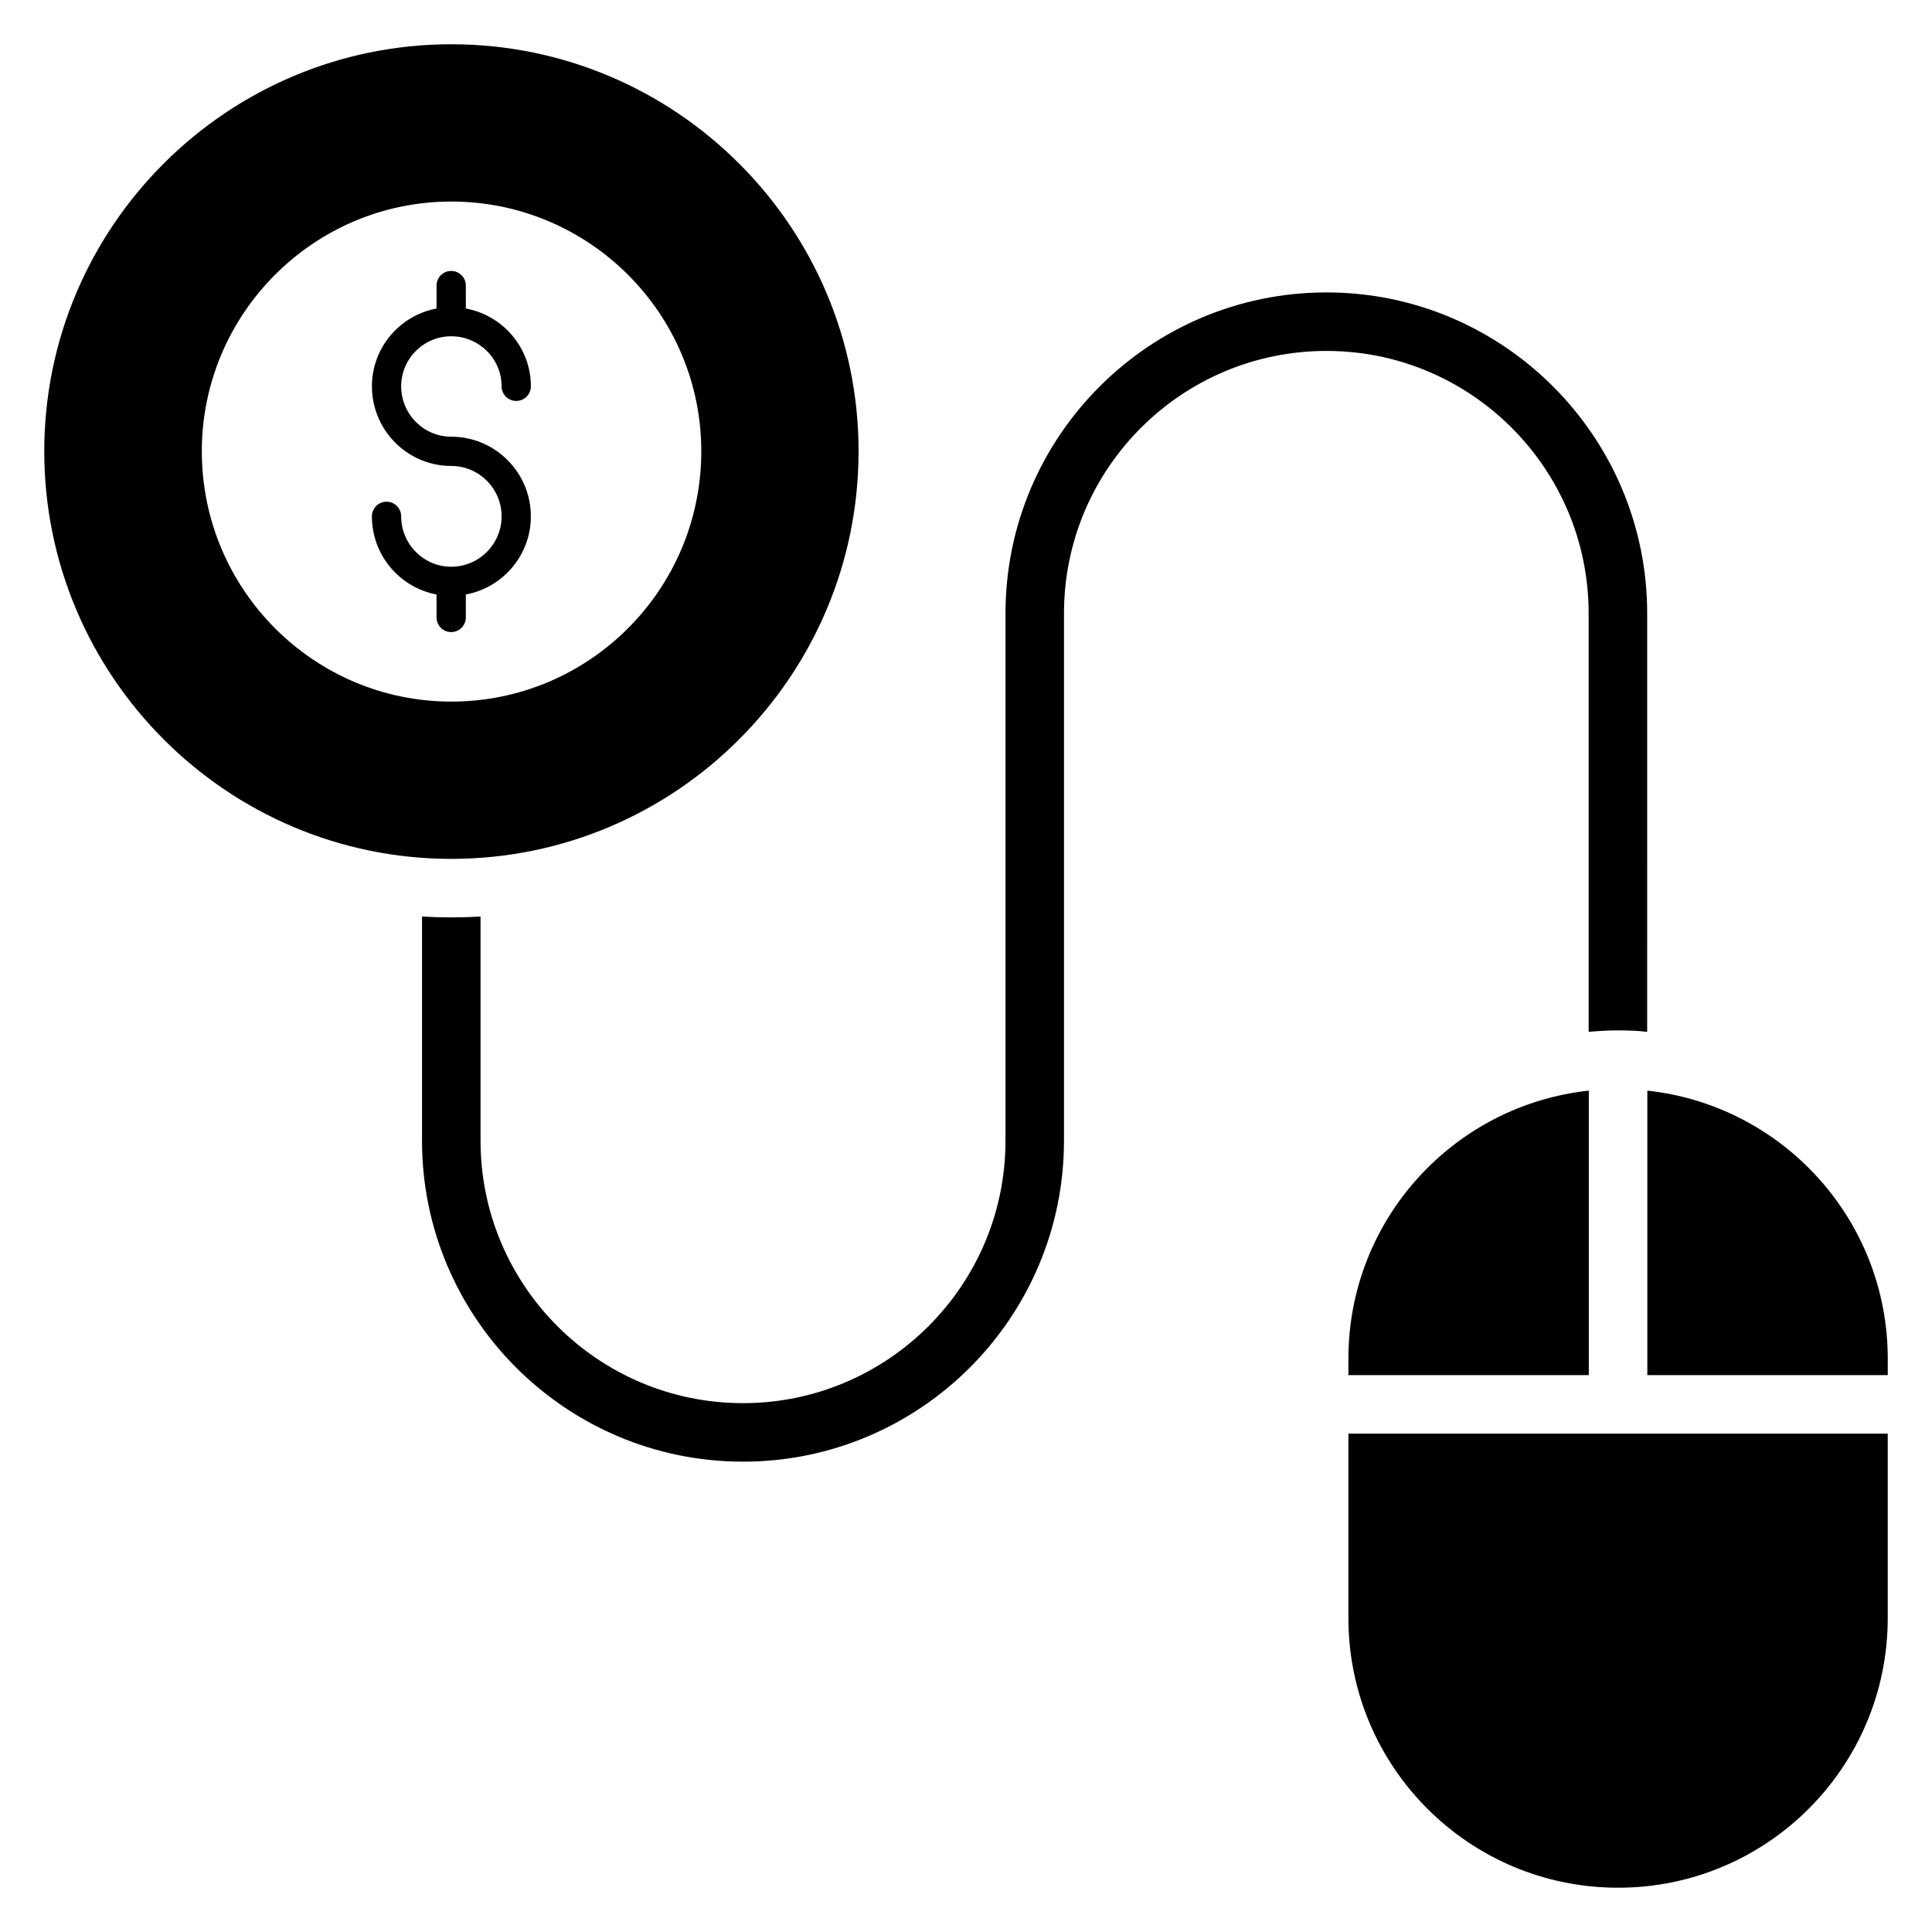 <?xml version="1.0" encoding="UTF-8"?>
<!-- Uploaded to: ICON Repo, www.svgrepo.com, Generator: ICON Repo Mixer Tools -->
<svg fill="#000000" width="800px" height="800px" version="1.1" viewBox="144 144 512 512" xmlns="http://www.w3.org/2000/svg">
 <g>
  <path d="m263.59 155.73c-59.465 0-107.86 48.395-107.86 107.86 0 59.543 48.395 108.02 107.86 108.02 59.543 0 107.94-48.473 107.94-108.02 0-59.465-48.395-107.86-107.94-107.86zm0 174.2c-36.41 0-66.105-29.695-66.105-66.336 0-36.488 29.695-66.184 66.105-66.184 36.562 0 66.258 29.695 66.258 66.184 0 36.641-29.691 66.336-66.258 66.336z"/>
  <path d="m267.45 307.63v-6.078c9.789-1.828 17.234-10.402 17.234-20.715 0-11.641-9.473-21.109-21.113-21.109-7.309 0-13.254-5.988-13.254-13.355 0-7.309 5.945-13.254 13.254-13.254 7.367 0 13.359 5.945 13.359 13.254 0 2.144 1.734 3.879 3.879 3.879s3.879-1.734 3.879-3.879c0-10.262-7.445-18.797-17.234-20.617l-0.004-6.07c0-2.144-1.734-3.879-3.879-3.879s-3.879 1.734-3.879 3.879v6.074c-9.734 1.828-17.129 10.359-17.129 20.613 0 11.641 9.422 21.109 21.008 21.109 7.367 0 13.359 5.992 13.359 13.355 0 7.359-5.988 13.352-13.359 13.352-7.309 0-13.254-5.988-13.254-13.352 0-2.144-1.734-3.879-3.879-3.879-2.144 0-3.879 1.734-3.879 3.879 0 10.305 7.394 18.875 17.129 20.711v6.082c0 2.144 1.734 3.879 3.879 3.879 2.148 0 3.883-1.734 3.883-3.879z"/>
  <path d="m565.01 306.56v110.89c2.559-0.234 5.117-0.387 7.754-0.387s5.195 0.078 7.754 0.387l0.004-110.89c0-46.914-38.152-85.066-84.988-85.066-46.914 0-85.066 38.152-85.066 85.066v139.73c0 38.387-31.25 69.559-69.559 69.559-38.387 0-69.559-31.172-69.559-69.559l-0.004-59.398c-5.117 0.312-10.398 0.309-15.508 0v59.398c0 46.914 38.152 85.066 85.066 85.066s85.066-38.152 85.066-85.066v-139.73c0-38.387 31.172-69.559 69.559-69.559 38.309 0 69.48 31.172 69.48 69.559z"/>
  <path d="m580.56 433.03v75.395h63.715v-4.363c-0.004-36.852-27.895-67.164-63.715-71.031z"/>
  <path d="m501.34 504.06v4.363h63.711v-75.395c-35.82 3.871-63.711 34.184-63.711 71.031z"/>
  <path d="m501.34 572.8c0 39.469 31.996 71.465 71.465 71.465s71.465-31.996 71.465-71.465v-48.863h-142.93z"/>
 </g>
</svg>